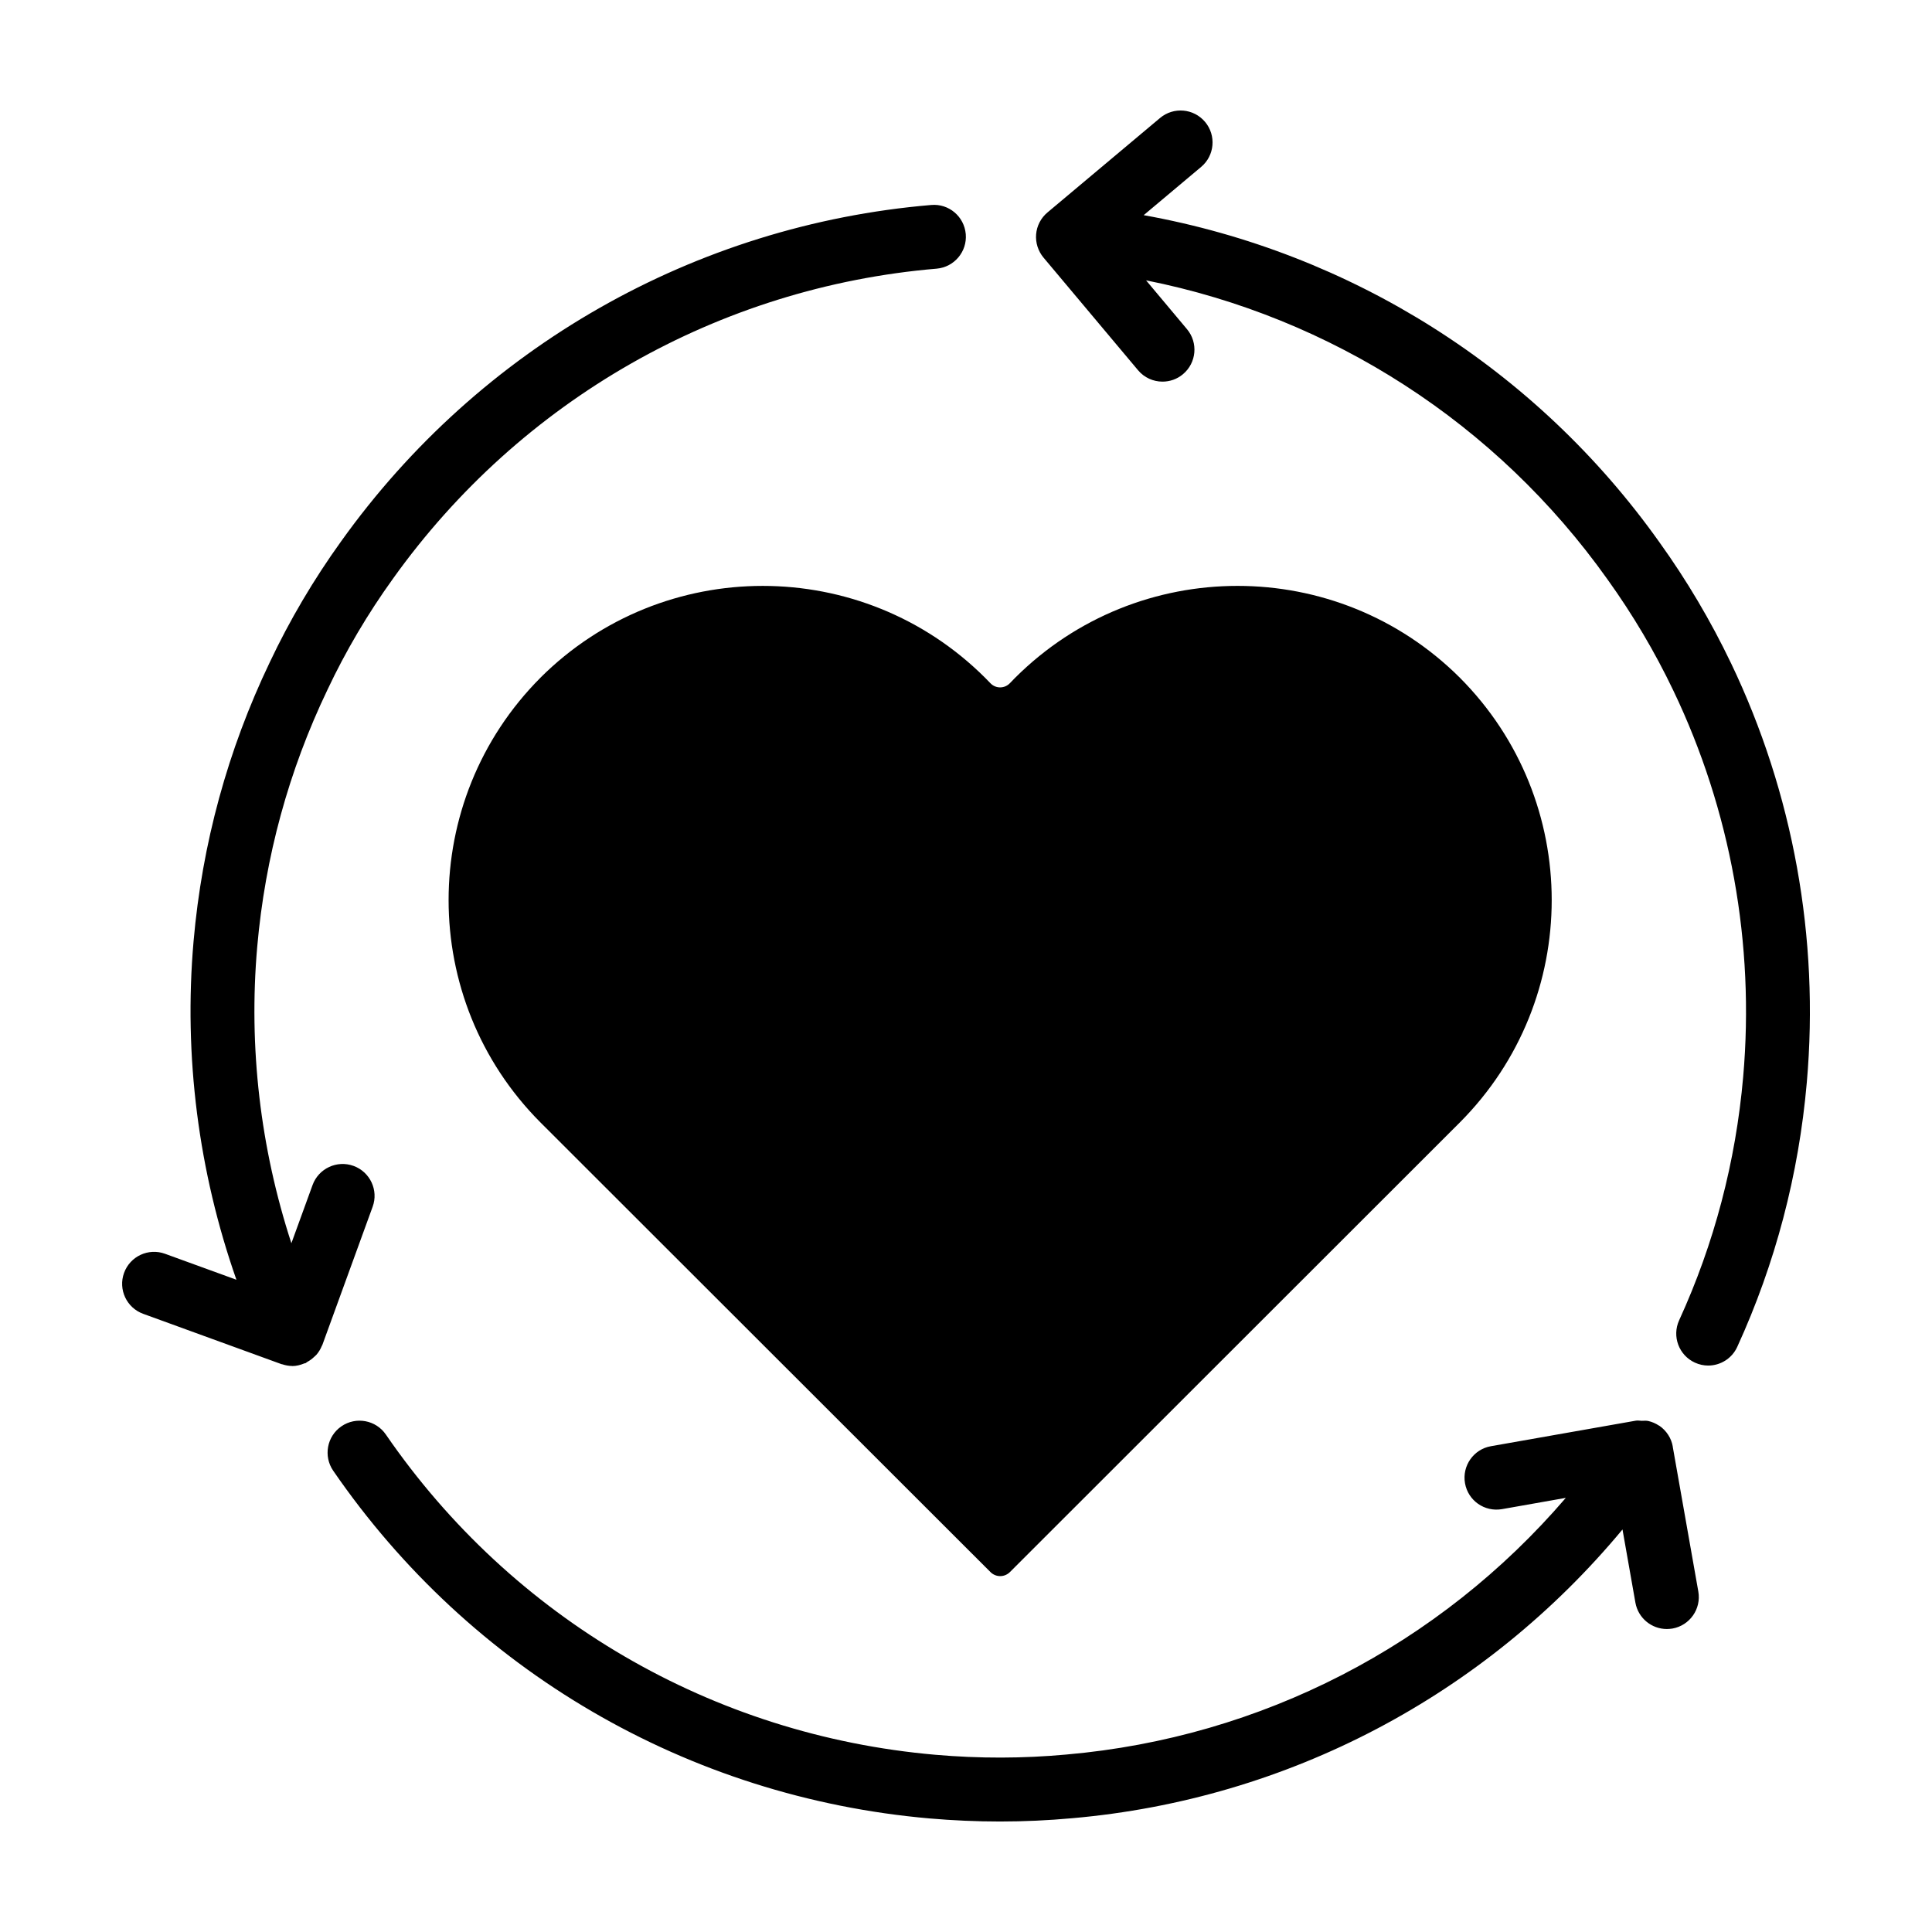 <?xml version="1.0" encoding="UTF-8"?>
<!-- Uploaded to: SVG Repo, www.svgrepo.com, Generator: SVG Repo Mixer Tools -->
<svg fill="#000000" width="800px" height="800px" version="1.1" viewBox="144 144 512 512" xmlns="http://www.w3.org/2000/svg">
 <path d="m287.22 323.61c-32.449 32.555-32.449 85.281 0 117.84l119.27 119.17c1.422 1.422 3.715 1.422 5.144 0l119.25-119.17c32.445-32.551 32.445-85.281 0-117.84-32.551-32.457-85.289-32.457-117.85 0-0.469 0.465-0.938 0.941-1.387 1.426-1.426 1.508-3.789 1.508-5.199 0-0.469-0.484-0.934-0.961-1.395-1.426-32.555-32.453-85.281-32.453-117.84-0.004zm315.49-3.914c-5.324-11.129-11.699-21.914-18.953-32.004-32.641-45.949-81.711-76.789-136.67-86.672l15.227-12.785c3.582-3.004 4.051-8.348 1.043-11.926-3.008-3.582-8.344-4.047-11.926-1.047l-29.773 24.984c-0.891 0.73-1.629 1.633-2.168 2.68-1.023 1.98-1.211 4.297-0.543 6.422 0.344 1.066 0.875 2.055 1.582 2.902l25.059 29.859c1.672 1.996 4.07 3.027 6.484 3.027 1.934 0 3.863-0.648 5.438-1.98 3.586-3.008 4.055-8.348 1.047-11.93l-10.836-12.93c49.152 9.785 92.891 37.898 122.27 79.23 6.691 9.32 12.566 19.23 17.457 29.473 15.195 31.719 21.59 67.117 18.512 102.36-1.969 22.504-7.672 44.215-16.969 64.523-1.949 4.258-0.082 9.273 4.176 11.227 1.152 0.523 2.344 0.777 3.516 0.777 3.215 0 6.277-1.84 7.699-4.941 10.105-22.078 16.305-45.656 18.438-70.094 3.356-38.262-3.602-76.703-20.105-111.15zm-365.02 133.28c-4.379-1.594-9.254 0.672-10.855 5.066l-5.613 15.426c-8.211-25.156-11.387-51.918-9.055-78.555 2.086-23.766 8.332-46.668 18.617-68.121 4.812-10.219 10.66-20.133 17.391-29.477 33.816-47.301 86.316-77.234 144.04-82.117 4.66-0.402 8.117-4.5 7.723-9.152-0.402-4.66-4.473-8.133-9.152-7.723-62.676 5.305-119.68 37.797-156.37 89.117-7.32 10.172-13.695 20.984-18.93 32.086-11.133 23.242-17.93 48.098-20.188 73.902-2.664 30.48 1.316 61.121 11.355 89.719l-18.922-6.883c-4.383-1.602-9.254 0.66-10.855 5.066-1.598 4.387 0.672 9.25 5.062 10.844l36.633 13.332c0.086 0.035 0.172 0.012 0.258 0.051 0.805 0.262 1.648 0.43 2.504 0.441 0.047 0 0.09 0.02 0.137 0.02 1.098 0 2.144-0.281 3.148-0.691 0.121-0.059 0.25-0.031 0.371-0.082 0.16-0.082 0.262-0.227 0.418-0.312 0.672-0.352 1.266-0.797 1.82-1.32 0.211-0.207 0.438-0.379 0.629-0.59 0.594-0.691 1.082-1.473 1.441-2.363 0.031-0.074 0.086-0.117 0.109-0.195 0.004-0.012 0.012-0.02 0.02-0.039l13.332-36.633c1.594-4.356-0.676-9.219-5.066-10.816zm349.61 74.348c-0.191-1.082-0.594-2.117-1.195-3.047-0.609-0.953-1.402-1.773-2.324-2.414h-0.012c-0.039-0.039-0.09-0.039-0.125-0.066-0.875-0.574-1.855-1.008-2.906-1.234-0.555-0.109-1.117-0.031-1.672-0.035-0.523-0.012-1.027-0.133-1.562-0.035l-38.406 6.769c-4.594 0.812-7.668 5.211-6.856 9.812 0.812 4.602 5.164 7.664 9.809 6.863l16.902-2.984c-33.477 39.016-80.645 63.5-132.35 68.016-11.422 1.055-23.129 1.082-34.781 0.059-58.984-5.156-112.04-36.09-145.56-84.855-2.644-3.863-7.918-4.832-11.773-2.191s-4.832 7.918-2.188 11.773c36.406 52.969 94.012 86.555 158.05 92.152 6.223 0.539 12.469 0.812 18.668 0.812 6.422 0 12.812-0.297 19.109-0.871 57.27-5.008 109.4-32.637 145.85-76.52l3.422 19.387c0.73 4.098 4.293 6.992 8.324 6.992 0.492 0 0.984-0.047 1.48-0.121 4.609-0.816 7.68-5.203 6.871-9.809l-6.781-38.395c0.016-0.027 0-0.047 0-0.059z"/>
</svg>